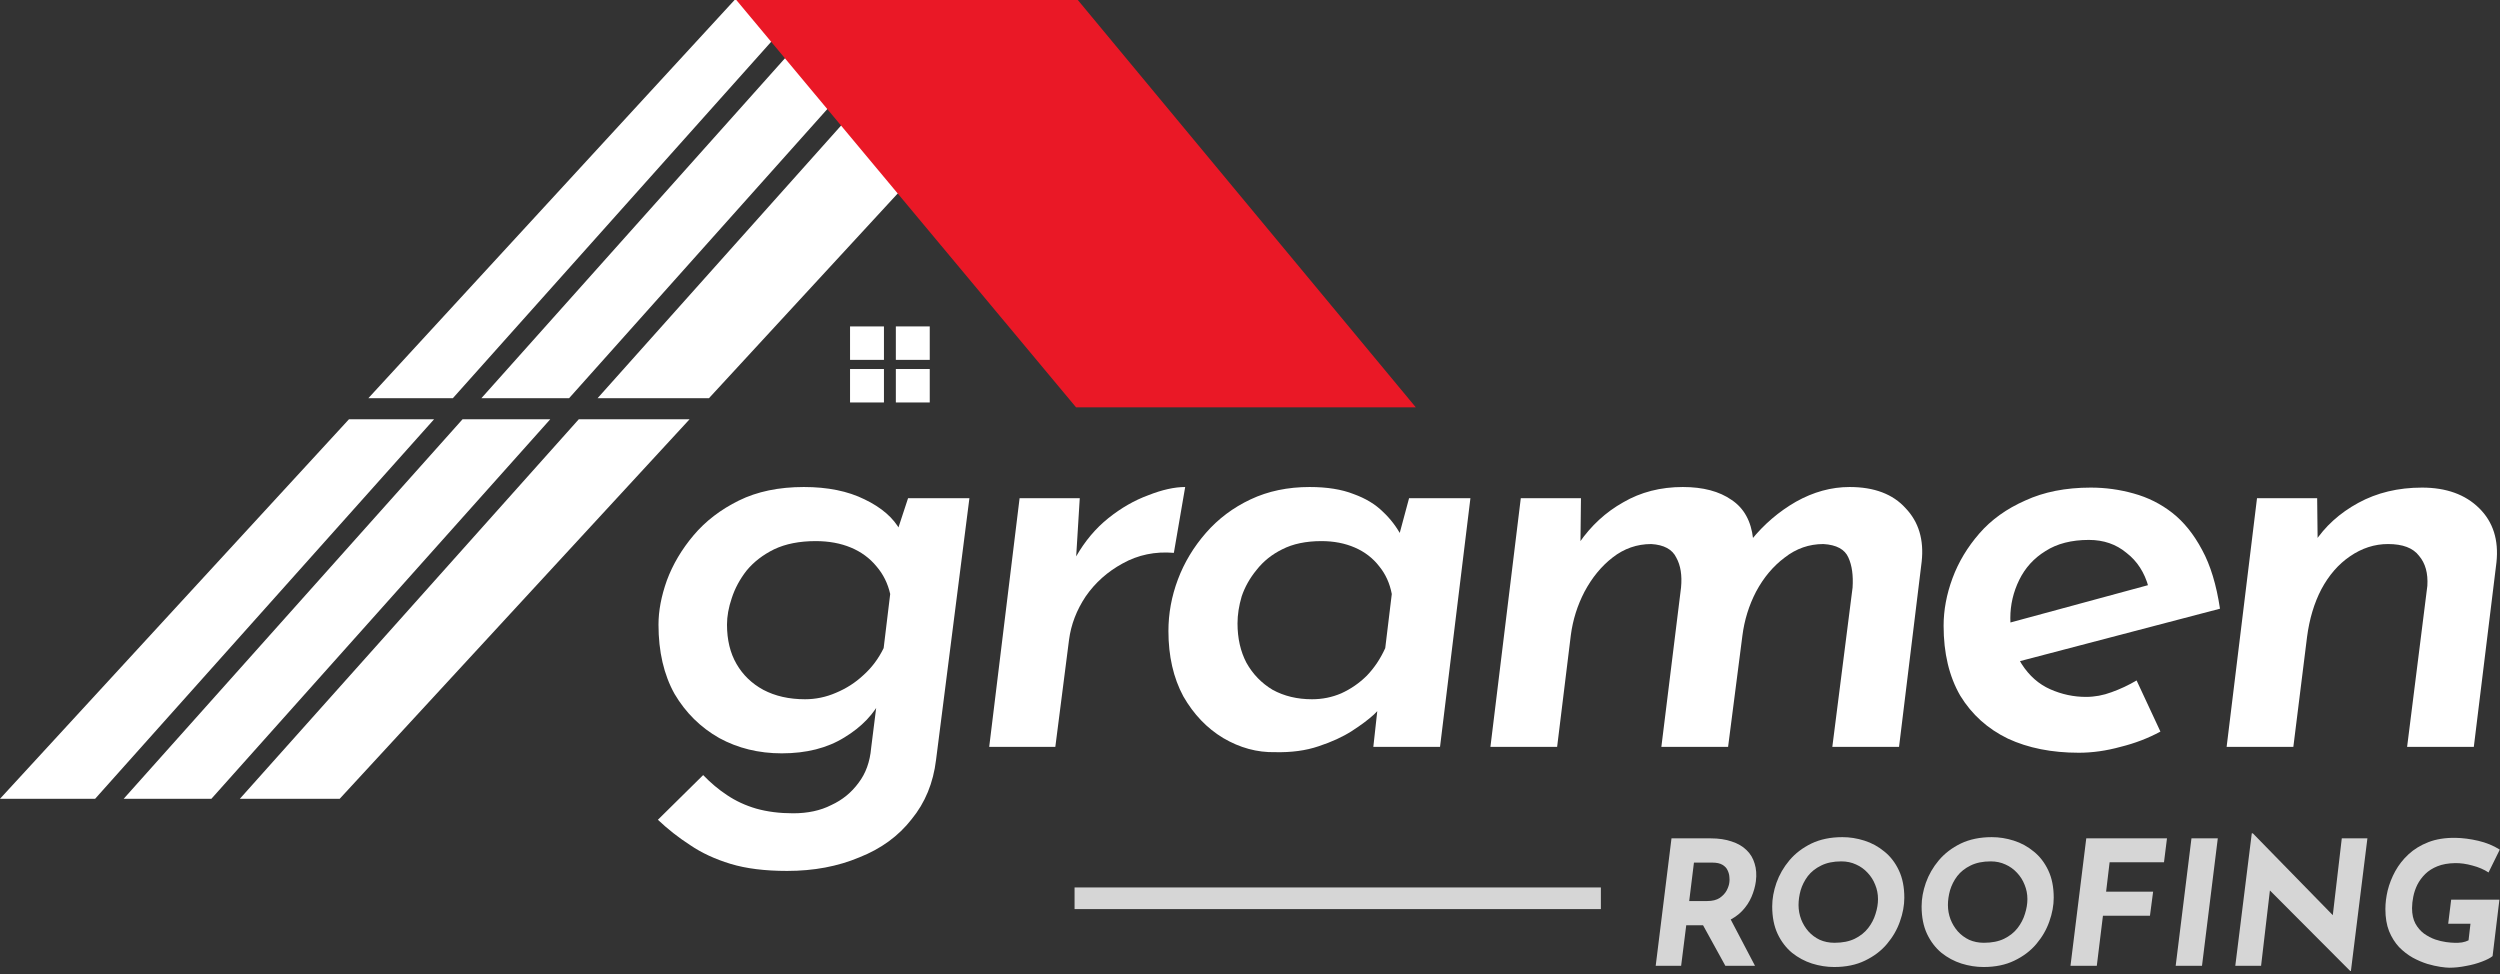 <?xml version="1.0" encoding="UTF-8"?>
<svg xmlns="http://www.w3.org/2000/svg" width="154" height="60" viewBox="0 0 154 60" fill="none">
  <rect x="0" y="0" width="154" height="60" fill="#333333" stroke="none"/>
  <path d="M142.737 30.688L142.774 33.984L142.554 33.44C143.215 32.426 144.12 31.605 145.269 30.978C146.419 30.35 147.727 30.036 149.195 30.036C150.687 30.036 151.862 30.459 152.717 31.304C153.574 32.149 153.928 33.259 153.782 34.636L152.387 46.007H148.278L149.525 36.084C149.574 35.312 149.403 34.696 149.012 34.237C148.644 33.754 148.009 33.513 147.104 33.513C146.272 33.513 145.489 33.766 144.755 34.273C144.046 34.756 143.459 35.432 142.994 36.301C142.554 37.146 142.26 38.124 142.114 39.235L141.27 46.007H137.16L139.032 30.688H142.737Z" fill="white"></path>
  <path d="M128.495 42.929C129.033 42.929 129.559 42.832 130.073 42.639C130.611 42.446 131.125 42.205 131.614 41.915L133.082 45.066C132.323 45.476 131.504 45.79 130.623 46.007C129.743 46.249 128.887 46.369 128.055 46.369C126.391 46.369 124.936 46.08 123.688 45.5C122.441 44.897 121.463 44.015 120.753 42.856C120.068 41.673 119.726 40.237 119.726 38.547C119.726 37.581 119.909 36.603 120.276 35.613C120.643 34.623 121.193 33.706 121.928 32.861C122.661 32.016 123.603 31.34 124.753 30.833C125.902 30.302 127.248 30.036 128.789 30.036C129.694 30.036 130.574 30.157 131.43 30.398C132.311 30.64 133.106 31.038 133.815 31.593C134.525 32.149 135.136 32.909 135.65 33.875C136.164 34.817 136.531 36.024 136.751 37.496L123.762 40.901L123.101 38.547L133.779 35.65L132.348 36.157C132.103 35.263 131.65 34.563 130.991 34.056C130.354 33.525 129.584 33.259 128.679 33.259C127.603 33.259 126.71 33.489 126 33.947C125.291 34.382 124.753 34.974 124.385 35.722C124.019 36.47 123.836 37.255 123.836 38.076C123.836 39.235 124.068 40.176 124.533 40.901C124.997 41.625 125.584 42.144 126.294 42.458C127.003 42.772 127.737 42.929 128.495 42.929Z" fill="white"></path>
  <path d="M97.387 30.688L97.35 33.984L97.277 33.441C98.011 32.378 98.916 31.545 99.992 30.942C101.069 30.314 102.292 30 103.662 30C104.909 30 105.912 30.266 106.67 30.797C107.429 31.304 107.869 32.1 107.991 33.187L107.881 33.259C108.664 32.294 109.581 31.509 110.633 30.905C111.709 30.302 112.81 30 113.935 30C115.451 30 116.602 30.435 117.384 31.304C118.192 32.149 118.522 33.247 118.375 34.599L116.981 46.007H112.871L114.119 36.193C114.167 35.444 114.082 34.829 113.861 34.346C113.642 33.839 113.128 33.561 112.321 33.513C111.44 33.513 110.645 33.791 109.936 34.346C109.227 34.877 108.639 35.577 108.174 36.446C107.735 37.291 107.453 38.197 107.331 39.163L106.45 46.007H102.34L103.552 36.193C103.624 35.444 103.527 34.829 103.258 34.346C103.013 33.839 102.499 33.561 101.717 33.513C100.836 33.513 100.041 33.791 99.332 34.346C98.647 34.877 98.072 35.577 97.607 36.446C97.167 37.291 96.886 38.185 96.763 39.126L95.919 46.007H91.81L93.681 30.688H97.387Z" fill="white"></path>
  <path d="M78.543 46.333C77.442 46.357 76.378 46.068 75.351 45.464C74.347 44.86 73.528 44.003 72.892 42.893C72.281 41.758 71.975 40.418 71.975 38.873C71.975 37.786 72.171 36.724 72.562 35.686C72.953 34.648 73.528 33.694 74.286 32.825C75.045 31.956 75.962 31.267 77.038 30.761C78.115 30.253 79.326 30 80.671 30C81.747 30 82.652 30.145 83.386 30.435C84.12 30.7 84.719 31.062 85.184 31.521C85.648 31.956 86.028 32.451 86.321 33.006L85.991 33.694L86.799 30.688H90.578L88.706 46.007H84.597L85.001 42.349L85.294 43.327C85.196 43.448 84.976 43.677 84.634 44.015C84.291 44.329 83.839 44.667 83.276 45.029C82.713 45.392 82.029 45.705 81.221 45.971C80.439 46.237 79.546 46.357 78.543 46.333ZM80.818 43.074C81.454 43.074 82.053 42.953 82.616 42.712C83.203 42.446 83.729 42.084 84.193 41.625C84.658 41.142 85.037 40.575 85.331 39.923L85.734 36.591C85.612 35.939 85.355 35.372 84.963 34.889C84.572 34.382 84.071 33.996 83.459 33.73C82.848 33.465 82.163 33.332 81.404 33.332C80.451 33.332 79.644 33.501 78.983 33.839C78.347 34.153 77.821 34.575 77.405 35.106C76.989 35.613 76.684 36.157 76.488 36.736C76.317 37.316 76.231 37.871 76.231 38.402C76.231 39.319 76.414 40.128 76.781 40.828C77.173 41.529 77.711 42.084 78.396 42.494C79.105 42.881 79.912 43.074 80.818 43.074Z" fill="white"></path>
  <path d="M66.513 30.688L66.293 34.273C66.831 33.332 67.491 32.547 68.274 31.919C69.057 31.292 69.876 30.821 70.733 30.507C71.588 30.169 72.347 30 73.007 30L72.31 34.056C71.16 33.959 70.109 34.177 69.155 34.708C68.225 35.215 67.467 35.891 66.88 36.736C66.317 37.581 65.975 38.474 65.852 39.416L65.008 46.007H60.935L62.807 30.688H66.513Z" fill="white"></path>
  <path d="M48.489 53.649C47.119 53.649 45.957 53.504 45.003 53.214C44.049 52.924 43.217 52.538 42.508 52.055C41.798 51.596 41.138 51.077 40.526 50.498L43.315 47.745C43.78 48.228 44.269 48.639 44.783 48.977C45.321 49.339 45.92 49.617 46.581 49.81C47.265 50.003 48.024 50.099 48.855 50.099C49.761 50.099 50.543 49.931 51.204 49.593C51.889 49.279 52.451 48.82 52.892 48.216C53.332 47.637 53.589 46.925 53.662 46.08L54.139 42.277L54.322 43.001C53.858 43.967 53.087 44.776 52.011 45.428C50.959 46.08 49.675 46.406 48.158 46.406C46.739 46.406 45.455 46.092 44.306 45.464C43.156 44.812 42.239 43.907 41.554 42.748C40.893 41.565 40.563 40.14 40.563 38.474C40.563 37.629 40.734 36.724 41.077 35.758C41.444 34.768 41.994 33.839 42.728 32.97C43.462 32.1 44.391 31.388 45.516 30.833C46.642 30.278 47.975 30 49.516 30C50.984 30 52.231 30.253 53.258 30.761C54.31 31.267 55.044 31.907 55.46 32.68L55.056 33.368L55.937 30.688H59.716L57.661 46.804C57.49 48.228 56.989 49.448 56.157 50.462C55.35 51.5 54.274 52.285 52.928 52.816C51.607 53.371 50.127 53.649 48.489 53.649ZM50.25 33.332C49.247 33.332 48.391 33.501 47.681 33.839C46.996 34.177 46.434 34.611 45.993 35.143C45.578 35.674 45.272 36.241 45.076 36.845C44.88 37.424 44.783 37.967 44.783 38.474C44.783 39.416 44.978 40.225 45.37 40.901C45.761 41.577 46.311 42.108 47.021 42.494C47.755 42.881 48.611 43.074 49.589 43.074C50.25 43.074 50.886 42.941 51.497 42.675C52.133 42.41 52.696 42.048 53.185 41.589C53.699 41.13 54.115 40.575 54.433 39.923L54.836 36.591C54.689 35.939 54.408 35.372 53.992 34.889C53.576 34.382 53.051 33.996 52.415 33.73C51.779 33.465 51.057 33.332 50.25 33.332Z" fill="white"></path>
  <path d="M42.477 25.828L20.926 49.205H14.775L35.652 25.828H42.477Z" fill="white"></path>
  <path d="M26.738 25.828L5.86 49.205H0L21.495 25.828H26.738Z" fill="white"></path>
  <path d="M33.895 25.828L13.022 49.205H7.619L28.492 25.828H33.895Z" fill="white"></path>
  <path d="M49.802 0L27.896 24.529H22.69L45.248 0H49.802Z" fill="white"></path>
  <path d="M56.962 0L35.056 24.529H29.653L51.559 0H56.962Z" fill="white"></path>
  <path d="M66.286 0L43.672 24.529H36.811L58.718 0H66.286Z" fill="white"></path>
  <path d="M45.358 0.001H66.394L87.212 25.09H66.284L45.358 0.001Z" fill="#EA1826"></path>
  <path d="M54.451 20.108H52.363V22.168H54.451V20.108Z" fill="white"></path>
  <path d="M57.272 20.107H55.184V22.168H57.272V20.107Z" fill="white"></path>
  <path d="M54.451 22.731H52.363V24.792H54.451V22.731Z" fill="white"></path>
  <path d="M57.272 22.731H55.184V24.792H57.272V22.731Z" fill="white"></path>
  <path opacity="0.8" d="M153.543 58.896C153.406 59.01 153.186 59.123 152.884 59.237C152.588 59.351 152.261 59.44 151.9 59.504C151.548 59.575 151.208 59.611 150.884 59.611C150.755 59.611 150.567 59.593 150.322 59.557C150.085 59.522 149.818 59.461 149.523 59.376C149.227 59.283 148.928 59.156 148.626 58.992C148.323 58.821 148.042 58.604 147.783 58.341C147.531 58.071 147.325 57.744 147.167 57.36C147.015 56.976 146.94 56.521 146.94 55.995C146.94 55.632 146.987 55.252 147.08 54.853C147.182 54.448 147.336 54.053 147.545 53.669C147.761 53.278 148.035 52.93 148.366 52.624C148.705 52.311 149.112 52.062 149.587 51.877C150.063 51.692 150.618 51.603 151.252 51.611C151.699 51.618 152.167 51.678 152.657 51.792C153.147 51.906 153.59 52.087 153.986 52.336L153.294 53.744C153.013 53.559 152.682 53.417 152.3 53.317C151.918 53.211 151.562 53.161 151.23 53.168C150.813 53.175 150.452 53.239 150.149 53.36C149.847 53.481 149.595 53.641 149.393 53.84C149.192 54.039 149.03 54.26 148.907 54.501C148.792 54.736 148.709 54.981 148.658 55.237C148.608 55.486 148.582 55.721 148.582 55.941C148.582 56.318 148.651 56.635 148.788 56.891C148.925 57.139 149.101 57.346 149.317 57.509C149.541 57.666 149.771 57.787 150.009 57.872C150.247 57.95 150.47 58.004 150.679 58.032C150.895 58.06 151.061 58.075 151.176 58.075C151.349 58.082 151.511 58.075 151.662 58.053C151.814 58.025 151.947 57.982 152.062 57.925L152.181 56.901H150.809L150.992 55.419H153.964L153.543 58.896Z" fill="white"></path>
  <path opacity="0.8" d="M144.816 59.813H144.773L139.413 54.437L139.845 54.693L139.283 59.493H137.694L138.71 51.333H138.775L144.006 56.688L143.681 56.539L144.254 51.643H145.832L144.816 59.813Z" fill="white"></path>
  <path opacity="0.8" d="M134.994 51.643H136.616L135.643 59.493H134.022L134.994 51.643Z" fill="white"></path>
  <path opacity="0.8" d="M128.514 51.643H133.486L133.302 53.115H129.952L129.736 54.928H132.632L132.437 56.411H129.541L129.163 59.493H127.542L128.514 51.643Z" fill="white"></path>
  <path opacity="0.8" d="M122.186 59.568C121.732 59.568 121.278 59.497 120.825 59.355C120.378 59.212 119.967 58.992 119.593 58.693C119.225 58.388 118.93 58 118.706 57.531C118.483 57.054 118.371 56.489 118.371 55.835C118.371 55.365 118.458 54.882 118.631 54.384C118.811 53.879 119.077 53.417 119.43 52.997C119.79 52.571 120.241 52.226 120.781 51.963C121.329 51.7 121.967 51.568 122.694 51.568C123.148 51.568 123.599 51.639 124.045 51.781C124.499 51.924 124.91 52.148 125.277 52.453C125.652 52.752 125.95 53.14 126.174 53.616C126.398 54.085 126.509 54.647 126.509 55.301C126.509 55.771 126.419 56.258 126.239 56.763C126.066 57.261 125.799 57.723 125.439 58.149C125.086 58.569 124.636 58.91 124.088 59.173C123.548 59.437 122.914 59.568 122.186 59.568ZM122.208 58.075C122.698 58.075 123.112 57.993 123.451 57.829C123.796 57.659 124.074 57.438 124.283 57.168C124.491 56.898 124.643 56.606 124.737 56.293C124.837 55.98 124.888 55.678 124.888 55.387C124.888 55.074 124.831 54.779 124.715 54.501C124.607 54.224 124.452 53.979 124.25 53.765C124.048 53.545 123.811 53.374 123.537 53.253C123.264 53.125 122.961 53.061 122.629 53.061C122.14 53.061 121.725 53.147 121.386 53.317C121.048 53.481 120.774 53.698 120.565 53.968C120.363 54.238 120.216 54.53 120.122 54.843C120.036 55.156 119.992 55.458 119.992 55.749C119.992 56.055 120.046 56.35 120.154 56.635C120.263 56.912 120.414 57.161 120.608 57.381C120.803 57.595 121.033 57.765 121.3 57.893C121.574 58.014 121.876 58.075 122.208 58.075Z" fill="white"></path>
  <path opacity="0.8" d="M112.983 59.568C112.529 59.568 112.076 59.497 111.622 59.355C111.175 59.212 110.765 58.992 110.39 58.693C110.022 58.388 109.727 58 109.503 57.531C109.28 57.054 109.168 56.489 109.168 55.835C109.168 55.365 109.255 54.882 109.428 54.384C109.608 53.879 109.874 53.417 110.228 52.997C110.588 52.571 111.038 52.226 111.578 51.963C112.126 51.7 112.764 51.568 113.491 51.568C113.945 51.568 114.396 51.639 114.842 51.781C115.296 51.924 115.707 52.148 116.074 52.453C116.449 52.752 116.748 53.14 116.971 53.616C117.195 54.085 117.306 54.647 117.306 55.301C117.306 55.771 117.216 56.258 117.036 56.763C116.863 57.261 116.596 57.723 116.236 58.149C115.883 58.569 115.433 58.91 114.885 59.173C114.345 59.437 113.711 59.568 112.983 59.568ZM113.005 58.075C113.495 58.075 113.909 57.993 114.248 57.829C114.594 57.659 114.871 57.438 115.08 57.168C115.289 56.898 115.44 56.606 115.534 56.293C115.634 55.98 115.685 55.678 115.685 55.387C115.685 55.074 115.628 54.779 115.512 54.501C115.404 54.224 115.249 53.979 115.047 53.765C114.846 53.545 114.608 53.374 114.334 53.253C114.061 53.125 113.758 53.061 113.426 53.061C112.937 53.061 112.522 53.147 112.184 53.317C111.845 53.481 111.571 53.698 111.362 53.968C111.16 54.238 111.013 54.53 110.919 54.843C110.833 55.156 110.79 55.458 110.79 55.749C110.79 56.055 110.844 56.35 110.952 56.635C111.06 56.912 111.211 57.161 111.406 57.381C111.6 57.595 111.83 57.765 112.097 57.893C112.371 58.014 112.673 58.075 113.005 58.075Z" fill="white"></path>
  <path opacity="0.8" d="M105.374 51.643C105.871 51.643 106.303 51.707 106.671 51.835C107.046 51.956 107.351 52.133 107.589 52.368C107.827 52.596 107.992 52.873 108.086 53.2C108.187 53.52 108.213 53.883 108.162 54.288C108.119 54.608 108.029 54.928 107.892 55.248C107.755 55.568 107.56 55.86 107.308 56.123C107.056 56.386 106.739 56.599 106.357 56.763C105.982 56.919 105.528 56.997 104.996 56.997H103.872L103.558 59.493H101.991L102.964 51.643H105.374ZM105.168 55.504C105.485 55.504 105.741 55.44 105.936 55.312C106.13 55.177 106.274 55.02 106.368 54.843C106.462 54.658 106.516 54.491 106.53 54.341C106.544 54.256 106.544 54.149 106.53 54.021C106.523 53.886 106.487 53.751 106.422 53.616C106.365 53.481 106.26 53.367 106.109 53.275C105.957 53.182 105.745 53.136 105.471 53.136H104.347L104.055 55.504H105.168ZM106.519 56.464L108.108 59.493H106.282L104.639 56.507L106.519 56.464Z" fill="white"></path>
  <path opacity="0.8" d="M98.614 54.667H66.193V56H98.614V54.667Z" fill="white"></path>
</svg>
